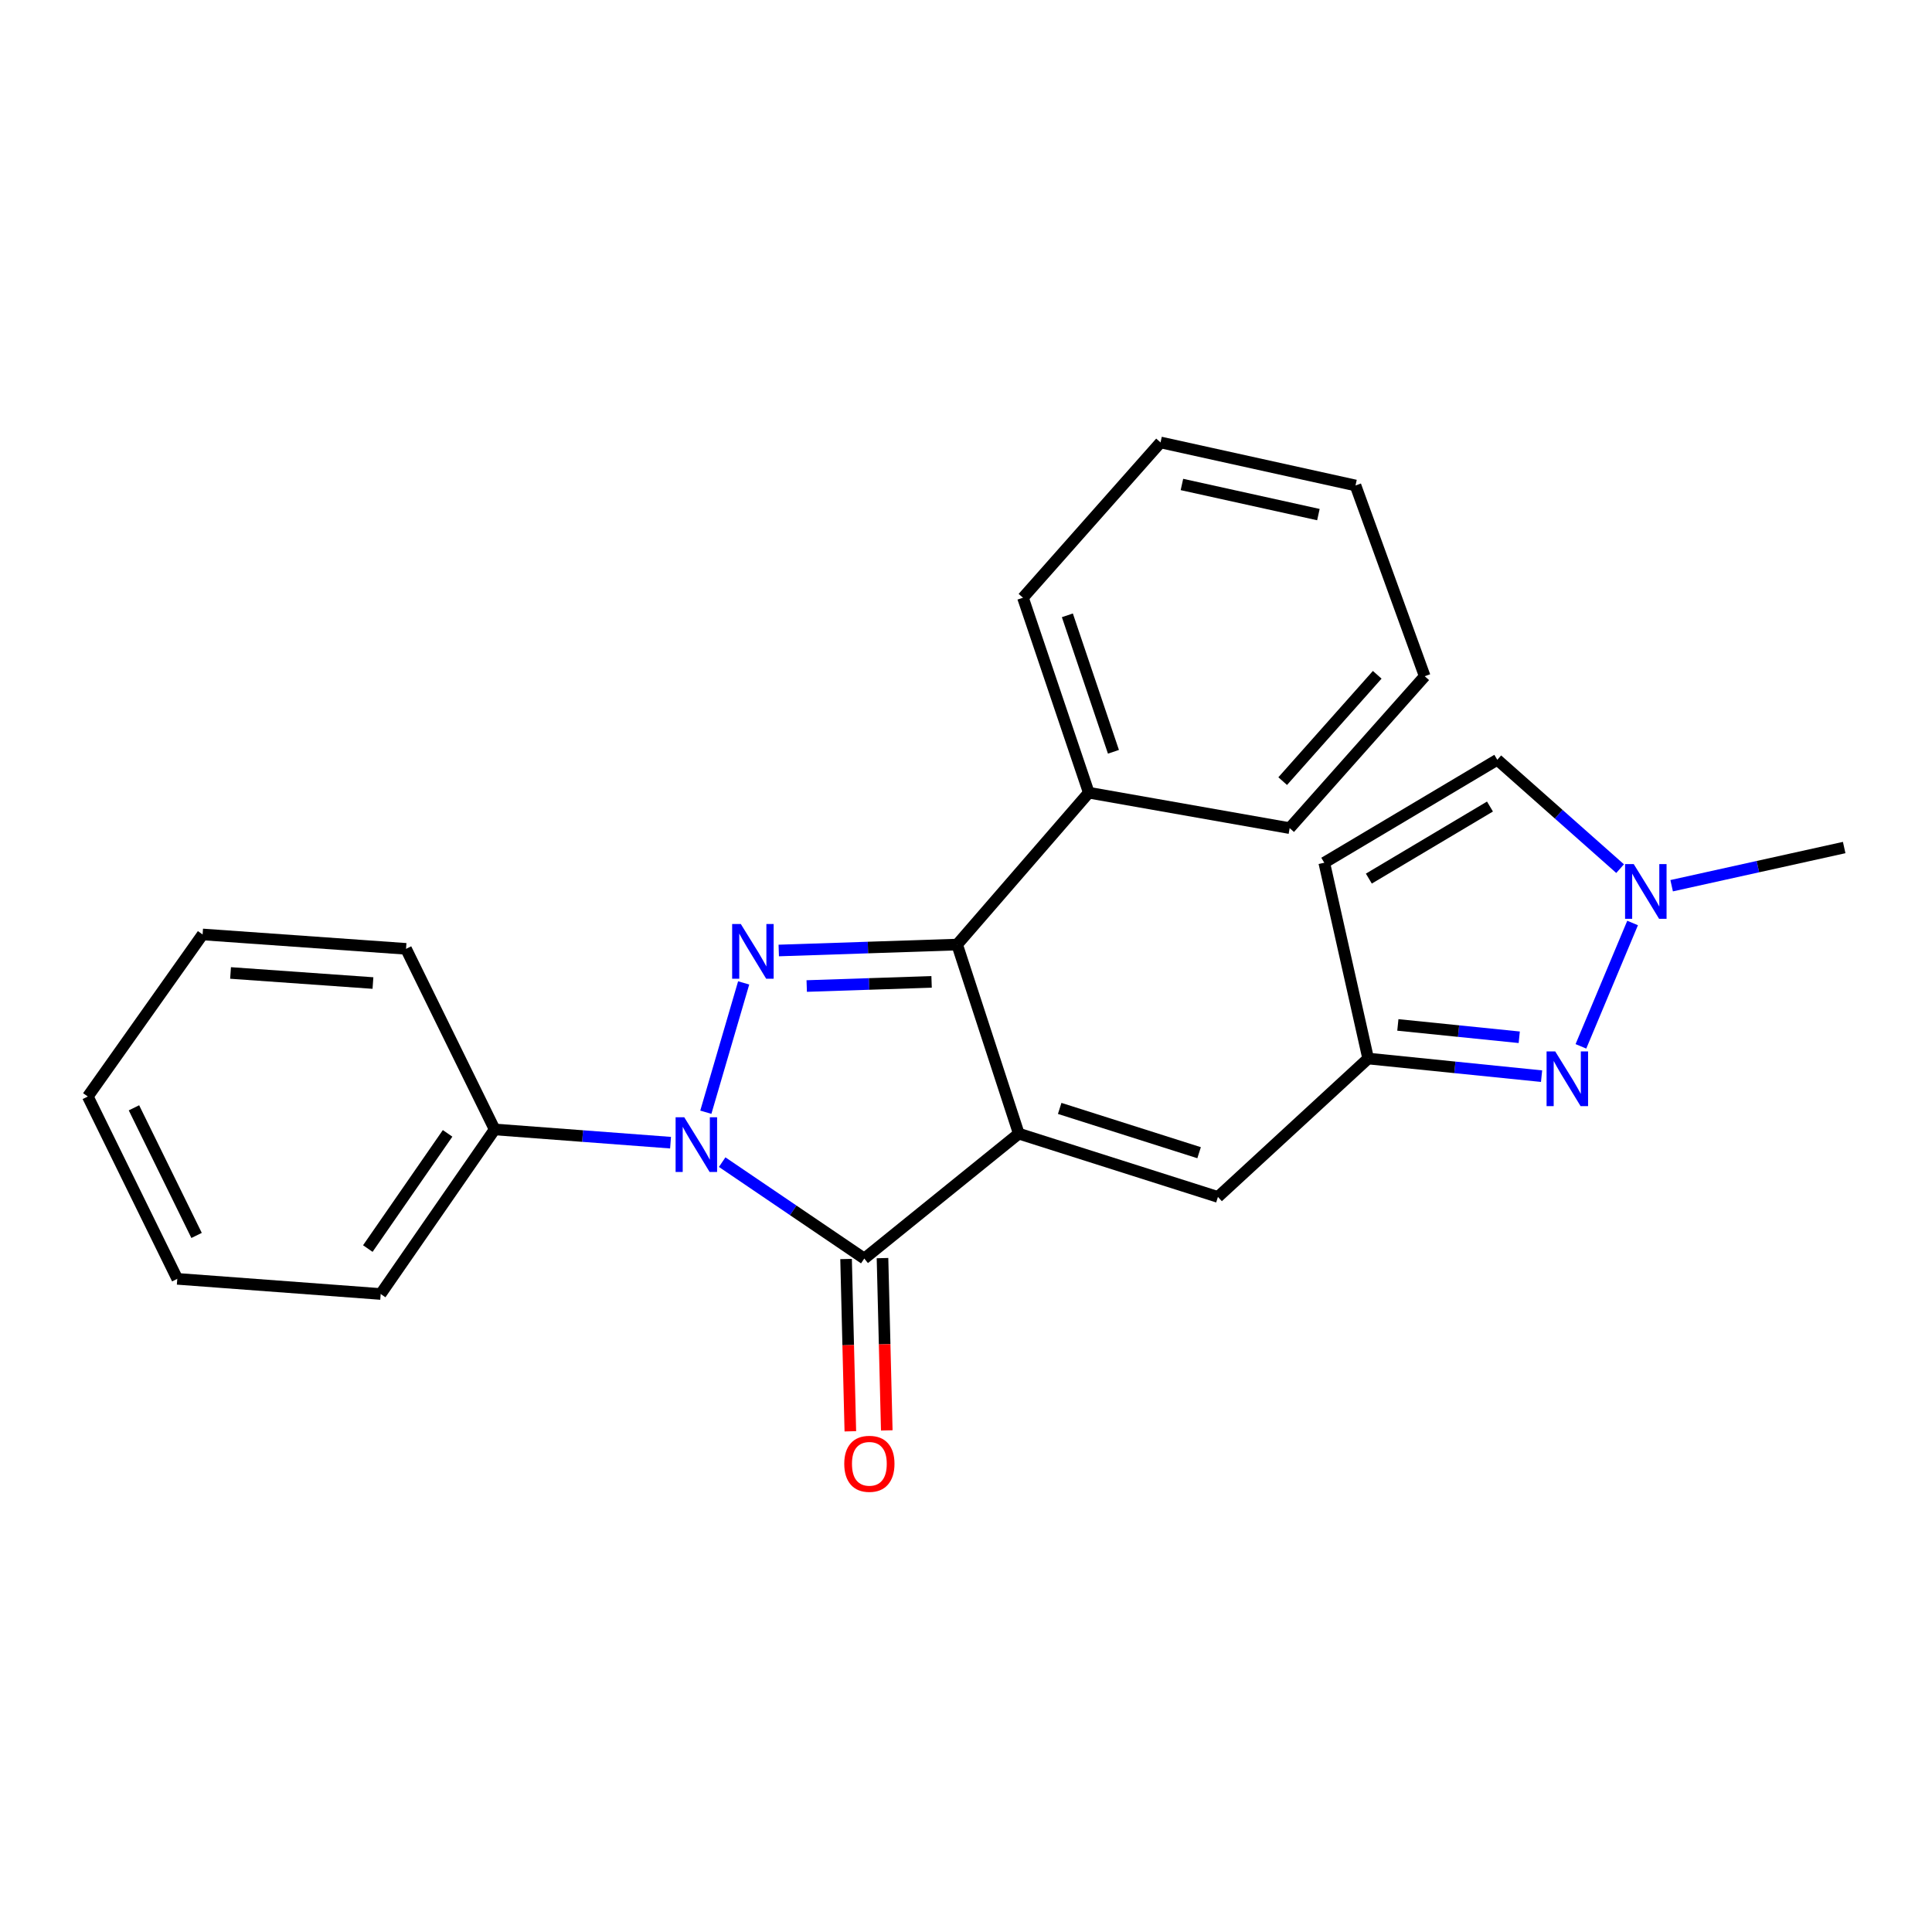<?xml version='1.0' encoding='iso-8859-1'?>
<svg version='1.1' baseProfile='full'
              xmlns='http://www.w3.org/2000/svg'
                      xmlns:rdkit='http://www.rdkit.org/xml'
                      xmlns:xlink='http://www.w3.org/1999/xlink'
                  xml:space='preserve'
width='1000px' height='1000px' viewBox='0 0 1000 1000'>
<!-- END OF HEADER -->
<rect style='opacity:1.0;fill:#FFFFFF;stroke:none' width='1000' height='1000' x='0' y='0'> </rect>
<path class='bond-1' d='M 527.319,586.774 L 447.354,651.429' style='fill:none;fill-rule:evenodd;stroke:#000000;stroke-width:6px;stroke-linecap:butt;stroke-linejoin:miter;stroke-opacity:1' />
<path class='bond-3' d='M 527.319,586.774 L 495.41,488.911' style='fill:none;fill-rule:evenodd;stroke:#000000;stroke-width:6px;stroke-linecap:butt;stroke-linejoin:miter;stroke-opacity:1' />
<path class='bond-4' d='M 527.319,586.774 L 630.4,619.531' style='fill:none;fill-rule:evenodd;stroke:#000000;stroke-width:6px;stroke-linecap:butt;stroke-linejoin:miter;stroke-opacity:1' />
<path class='bond-4' d='M 548.493,573.711 L 620.65,596.641' style='fill:none;fill-rule:evenodd;stroke:#000000;stroke-width:6px;stroke-linecap:butt;stroke-linejoin:miter;stroke-opacity:1' />
<path class='bond-0' d='M 373.797,601.522 L 410.575,626.475' style='fill:none;fill-rule:evenodd;stroke:#0000FF;stroke-width:6px;stroke-linecap:butt;stroke-linejoin:miter;stroke-opacity:1' />
<path class='bond-0' d='M 410.575,626.475 L 447.354,651.429' style='fill:none;fill-rule:evenodd;stroke:#000000;stroke-width:6px;stroke-linecap:butt;stroke-linejoin:miter;stroke-opacity:1' />
<path class='bond-10' d='M 347.073,591.448 L 301.551,588.021' style='fill:none;fill-rule:evenodd;stroke:#0000FF;stroke-width:6px;stroke-linecap:butt;stroke-linejoin:miter;stroke-opacity:1' />
<path class='bond-10' d='M 301.551,588.021 L 256.029,584.594' style='fill:none;fill-rule:evenodd;stroke:#000000;stroke-width:6px;stroke-linecap:butt;stroke-linejoin:miter;stroke-opacity:1' />
<path class='bond-24' d='M 365.336,575.688 L 384.921,508.75' style='fill:none;fill-rule:evenodd;stroke:#0000FF;stroke-width:6px;stroke-linecap:butt;stroke-linejoin:miter;stroke-opacity:1' />
<path class='bond-11' d='M 437.926,651.662 L 439.03,696.251' style='fill:none;fill-rule:evenodd;stroke:#000000;stroke-width:6px;stroke-linecap:butt;stroke-linejoin:miter;stroke-opacity:1' />
<path class='bond-11' d='M 439.03,696.251 L 440.135,740.84' style='fill:none;fill-rule:evenodd;stroke:#FF0000;stroke-width:6px;stroke-linecap:butt;stroke-linejoin:miter;stroke-opacity:1' />
<path class='bond-11' d='M 456.782,651.195 L 457.887,695.784' style='fill:none;fill-rule:evenodd;stroke:#000000;stroke-width:6px;stroke-linecap:butt;stroke-linejoin:miter;stroke-opacity:1' />
<path class='bond-11' d='M 457.887,695.784 L 458.992,740.372' style='fill:none;fill-rule:evenodd;stroke:#FF0000;stroke-width:6px;stroke-linecap:butt;stroke-linejoin:miter;stroke-opacity:1' />
<path class='bond-2' d='M 403.083,491.977 L 449.247,490.444' style='fill:none;fill-rule:evenodd;stroke:#0000FF;stroke-width:6px;stroke-linecap:butt;stroke-linejoin:miter;stroke-opacity:1' />
<path class='bond-2' d='M 449.247,490.444 L 495.41,488.911' style='fill:none;fill-rule:evenodd;stroke:#000000;stroke-width:6px;stroke-linecap:butt;stroke-linejoin:miter;stroke-opacity:1' />
<path class='bond-2' d='M 417.558,510.369 L 449.873,509.295' style='fill:none;fill-rule:evenodd;stroke:#0000FF;stroke-width:6px;stroke-linecap:butt;stroke-linejoin:miter;stroke-opacity:1' />
<path class='bond-2' d='M 449.873,509.295 L 482.187,508.222' style='fill:none;fill-rule:evenodd;stroke:#000000;stroke-width:6px;stroke-linecap:butt;stroke-linejoin:miter;stroke-opacity:1' />
<path class='bond-12' d='M 495.41,488.911 L 563.555,410.298' style='fill:none;fill-rule:evenodd;stroke:#000000;stroke-width:6px;stroke-linecap:butt;stroke-linejoin:miter;stroke-opacity:1' />
<path class='bond-6' d='M 630.4,619.531 L 708.154,547.897' style='fill:none;fill-rule:evenodd;stroke:#000000;stroke-width:6px;stroke-linecap:butt;stroke-linejoin:miter;stroke-opacity:1' />
<path class='bond-5' d='M 797.915,557.021 L 753.035,552.459' style='fill:none;fill-rule:evenodd;stroke:#0000FF;stroke-width:6px;stroke-linecap:butt;stroke-linejoin:miter;stroke-opacity:1' />
<path class='bond-5' d='M 753.035,552.459 L 708.154,547.897' style='fill:none;fill-rule:evenodd;stroke:#000000;stroke-width:6px;stroke-linecap:butt;stroke-linejoin:miter;stroke-opacity:1' />
<path class='bond-5' d='M 786.358,536.887 L 754.942,533.693' style='fill:none;fill-rule:evenodd;stroke:#0000FF;stroke-width:6px;stroke-linecap:butt;stroke-linejoin:miter;stroke-opacity:1' />
<path class='bond-5' d='M 754.942,533.693 L 723.526,530.5' style='fill:none;fill-rule:evenodd;stroke:#000000;stroke-width:6px;stroke-linecap:butt;stroke-linejoin:miter;stroke-opacity:1' />
<path class='bond-7' d='M 818.279,541.587 L 845.03,477.737' style='fill:none;fill-rule:evenodd;stroke:#0000FF;stroke-width:6px;stroke-linecap:butt;stroke-linejoin:miter;stroke-opacity:1' />
<path class='bond-8' d='M 708.154,547.897 L 685.436,446.544' style='fill:none;fill-rule:evenodd;stroke:#000000;stroke-width:6px;stroke-linecap:butt;stroke-linejoin:miter;stroke-opacity:1' />
<path class='bond-13' d='M 865.242,458.445 L 909.894,448.565' style='fill:none;fill-rule:evenodd;stroke:#0000FF;stroke-width:6px;stroke-linecap:butt;stroke-linejoin:miter;stroke-opacity:1' />
<path class='bond-13' d='M 909.894,448.565 L 954.545,438.685' style='fill:none;fill-rule:evenodd;stroke:#000000;stroke-width:6px;stroke-linecap:butt;stroke-linejoin:miter;stroke-opacity:1' />
<path class='bond-25' d='M 838.564,449.606 L 806.782,421.433' style='fill:none;fill-rule:evenodd;stroke:#0000FF;stroke-width:6px;stroke-linecap:butt;stroke-linejoin:miter;stroke-opacity:1' />
<path class='bond-25' d='M 806.782,421.433 L 774.999,393.259' style='fill:none;fill-rule:evenodd;stroke:#000000;stroke-width:6px;stroke-linecap:butt;stroke-linejoin:miter;stroke-opacity:1' />
<path class='bond-9' d='M 685.436,446.544 L 774.999,393.259' style='fill:none;fill-rule:evenodd;stroke:#000000;stroke-width:6px;stroke-linecap:butt;stroke-linejoin:miter;stroke-opacity:1' />
<path class='bond-9' d='M 708.514,454.762 L 771.209,417.462' style='fill:none;fill-rule:evenodd;stroke:#000000;stroke-width:6px;stroke-linecap:butt;stroke-linejoin:miter;stroke-opacity:1' />
<path class='bond-14' d='M 256.029,584.594 L 197.043,669.767' style='fill:none;fill-rule:evenodd;stroke:#000000;stroke-width:6px;stroke-linecap:butt;stroke-linejoin:miter;stroke-opacity:1' />
<path class='bond-14' d='M 231.675,586.631 L 190.384,646.252' style='fill:none;fill-rule:evenodd;stroke:#000000;stroke-width:6px;stroke-linecap:butt;stroke-linejoin:miter;stroke-opacity:1' />
<path class='bond-15' d='M 256.029,584.594 L 210.163,491.122' style='fill:none;fill-rule:evenodd;stroke:#000000;stroke-width:6px;stroke-linecap:butt;stroke-linejoin:miter;stroke-opacity:1' />
<path class='bond-16' d='M 563.555,410.298 L 529.488,309.385' style='fill:none;fill-rule:evenodd;stroke:#000000;stroke-width:6px;stroke-linecap:butt;stroke-linejoin:miter;stroke-opacity:1' />
<path class='bond-16' d='M 576.316,389.128 L 552.469,318.489' style='fill:none;fill-rule:evenodd;stroke:#000000;stroke-width:6px;stroke-linecap:butt;stroke-linejoin:miter;stroke-opacity:1' />
<path class='bond-17' d='M 563.555,410.298 L 667.527,428.636' style='fill:none;fill-rule:evenodd;stroke:#000000;stroke-width:6px;stroke-linecap:butt;stroke-linejoin:miter;stroke-opacity:1' />
<path class='bond-18' d='M 197.043,669.767 L 91.761,661.929' style='fill:none;fill-rule:evenodd;stroke:#000000;stroke-width:6px;stroke-linecap:butt;stroke-linejoin:miter;stroke-opacity:1' />
<path class='bond-19' d='M 210.163,491.122 L 104.87,483.671' style='fill:none;fill-rule:evenodd;stroke:#000000;stroke-width:6px;stroke-linecap:butt;stroke-linejoin:miter;stroke-opacity:1' />
<path class='bond-19' d='M 193.037,508.819 L 119.333,503.604' style='fill:none;fill-rule:evenodd;stroke:#000000;stroke-width:6px;stroke-linecap:butt;stroke-linejoin:miter;stroke-opacity:1' />
<path class='bond-21' d='M 529.488,309.385 L 600.692,229.001' style='fill:none;fill-rule:evenodd;stroke:#000000;stroke-width:6px;stroke-linecap:butt;stroke-linejoin:miter;stroke-opacity:1' />
<path class='bond-20' d='M 667.527,428.636 L 737.432,350.012' style='fill:none;fill-rule:evenodd;stroke:#000000;stroke-width:6px;stroke-linecap:butt;stroke-linejoin:miter;stroke-opacity:1' />
<path class='bond-20' d='M 663.917,404.309 L 712.85,349.273' style='fill:none;fill-rule:evenodd;stroke:#000000;stroke-width:6px;stroke-linecap:butt;stroke-linejoin:miter;stroke-opacity:1' />
<path class='bond-27' d='M 91.761,661.929 L 45.455,567.555' style='fill:none;fill-rule:evenodd;stroke:#000000;stroke-width:6px;stroke-linecap:butt;stroke-linejoin:miter;stroke-opacity:1' />
<path class='bond-27' d='M 101.749,639.464 L 69.334,573.402' style='fill:none;fill-rule:evenodd;stroke:#000000;stroke-width:6px;stroke-linecap:butt;stroke-linejoin:miter;stroke-opacity:1' />
<path class='bond-22' d='M 104.87,483.671 L 45.455,567.555' style='fill:none;fill-rule:evenodd;stroke:#000000;stroke-width:6px;stroke-linecap:butt;stroke-linejoin:miter;stroke-opacity:1' />
<path class='bond-23' d='M 737.432,350.012 L 701.605,251.28' style='fill:none;fill-rule:evenodd;stroke:#000000;stroke-width:6px;stroke-linecap:butt;stroke-linejoin:miter;stroke-opacity:1' />
<path class='bond-26' d='M 600.692,229.001 L 701.605,251.28' style='fill:none;fill-rule:evenodd;stroke:#000000;stroke-width:6px;stroke-linecap:butt;stroke-linejoin:miter;stroke-opacity:1' />
<path class='bond-26' d='M 611.763,250.762 L 682.401,266.356' style='fill:none;fill-rule:evenodd;stroke:#000000;stroke-width:6px;stroke-linecap:butt;stroke-linejoin:miter;stroke-opacity:1' />
<path  class='atom-1' d='M 354.171 578.293
L 363.451 593.293
Q 364.371 594.773, 365.851 597.453
Q 367.331 600.133, 367.411 600.293
L 367.411 578.293
L 371.171 578.293
L 371.171 606.613
L 367.291 606.613
L 357.331 590.213
Q 356.171 588.293, 354.931 586.093
Q 353.731 583.893, 353.371 583.213
L 353.371 606.613
L 349.691 606.613
L 349.691 578.293
L 354.171 578.293
' fill='#0000FF'/>
<path  class='atom-3' d='M 383.439 478.261
L 392.719 493.261
Q 393.639 494.741, 395.119 497.421
Q 396.599 500.101, 396.679 500.261
L 396.679 478.261
L 400.439 478.261
L 400.439 506.581
L 396.559 506.581
L 386.599 490.181
Q 385.439 488.261, 384.199 486.061
Q 382.999 483.861, 382.639 483.181
L 382.639 506.581
L 378.959 506.581
L 378.959 478.261
L 383.439 478.261
' fill='#0000FF'/>
<path  class='atom-6' d='M 804.986 544.216
L 814.266 559.216
Q 815.186 560.696, 816.666 563.376
Q 818.146 566.056, 818.226 566.216
L 818.226 544.216
L 821.986 544.216
L 821.986 572.536
L 818.106 572.536
L 808.146 556.136
Q 806.986 554.216, 805.746 552.016
Q 804.546 549.816, 804.186 549.136
L 804.186 572.536
L 800.506 572.536
L 800.506 544.216
L 804.986 544.216
' fill='#0000FF'/>
<path  class='atom-8' d='M 845.613 447.243
L 854.893 462.243
Q 855.813 463.723, 857.293 466.403
Q 858.773 469.083, 858.853 469.243
L 858.853 447.243
L 862.613 447.243
L 862.613 475.563
L 858.733 475.563
L 848.773 459.163
Q 847.613 457.243, 846.373 455.043
Q 845.173 452.843, 844.813 452.163
L 844.813 475.563
L 841.133 475.563
L 841.133 447.243
L 845.613 447.243
' fill='#0000FF'/>
<path  class='atom-12' d='M 436.984 757.661
Q 436.984 750.861, 440.344 747.061
Q 443.704 743.261, 449.984 743.261
Q 456.264 743.261, 459.624 747.061
Q 462.984 750.861, 462.984 757.661
Q 462.984 764.541, 459.584 768.461
Q 456.184 772.341, 449.984 772.341
Q 443.744 772.341, 440.344 768.461
Q 436.984 764.581, 436.984 757.661
M 449.984 769.141
Q 454.304 769.141, 456.624 766.261
Q 458.984 763.341, 458.984 757.661
Q 458.984 752.101, 456.624 749.301
Q 454.304 746.461, 449.984 746.461
Q 445.664 746.461, 443.304 749.261
Q 440.984 752.061, 440.984 757.661
Q 440.984 763.381, 443.304 766.261
Q 445.664 769.141, 449.984 769.141
' fill='#FF0000'/>
</svg>
